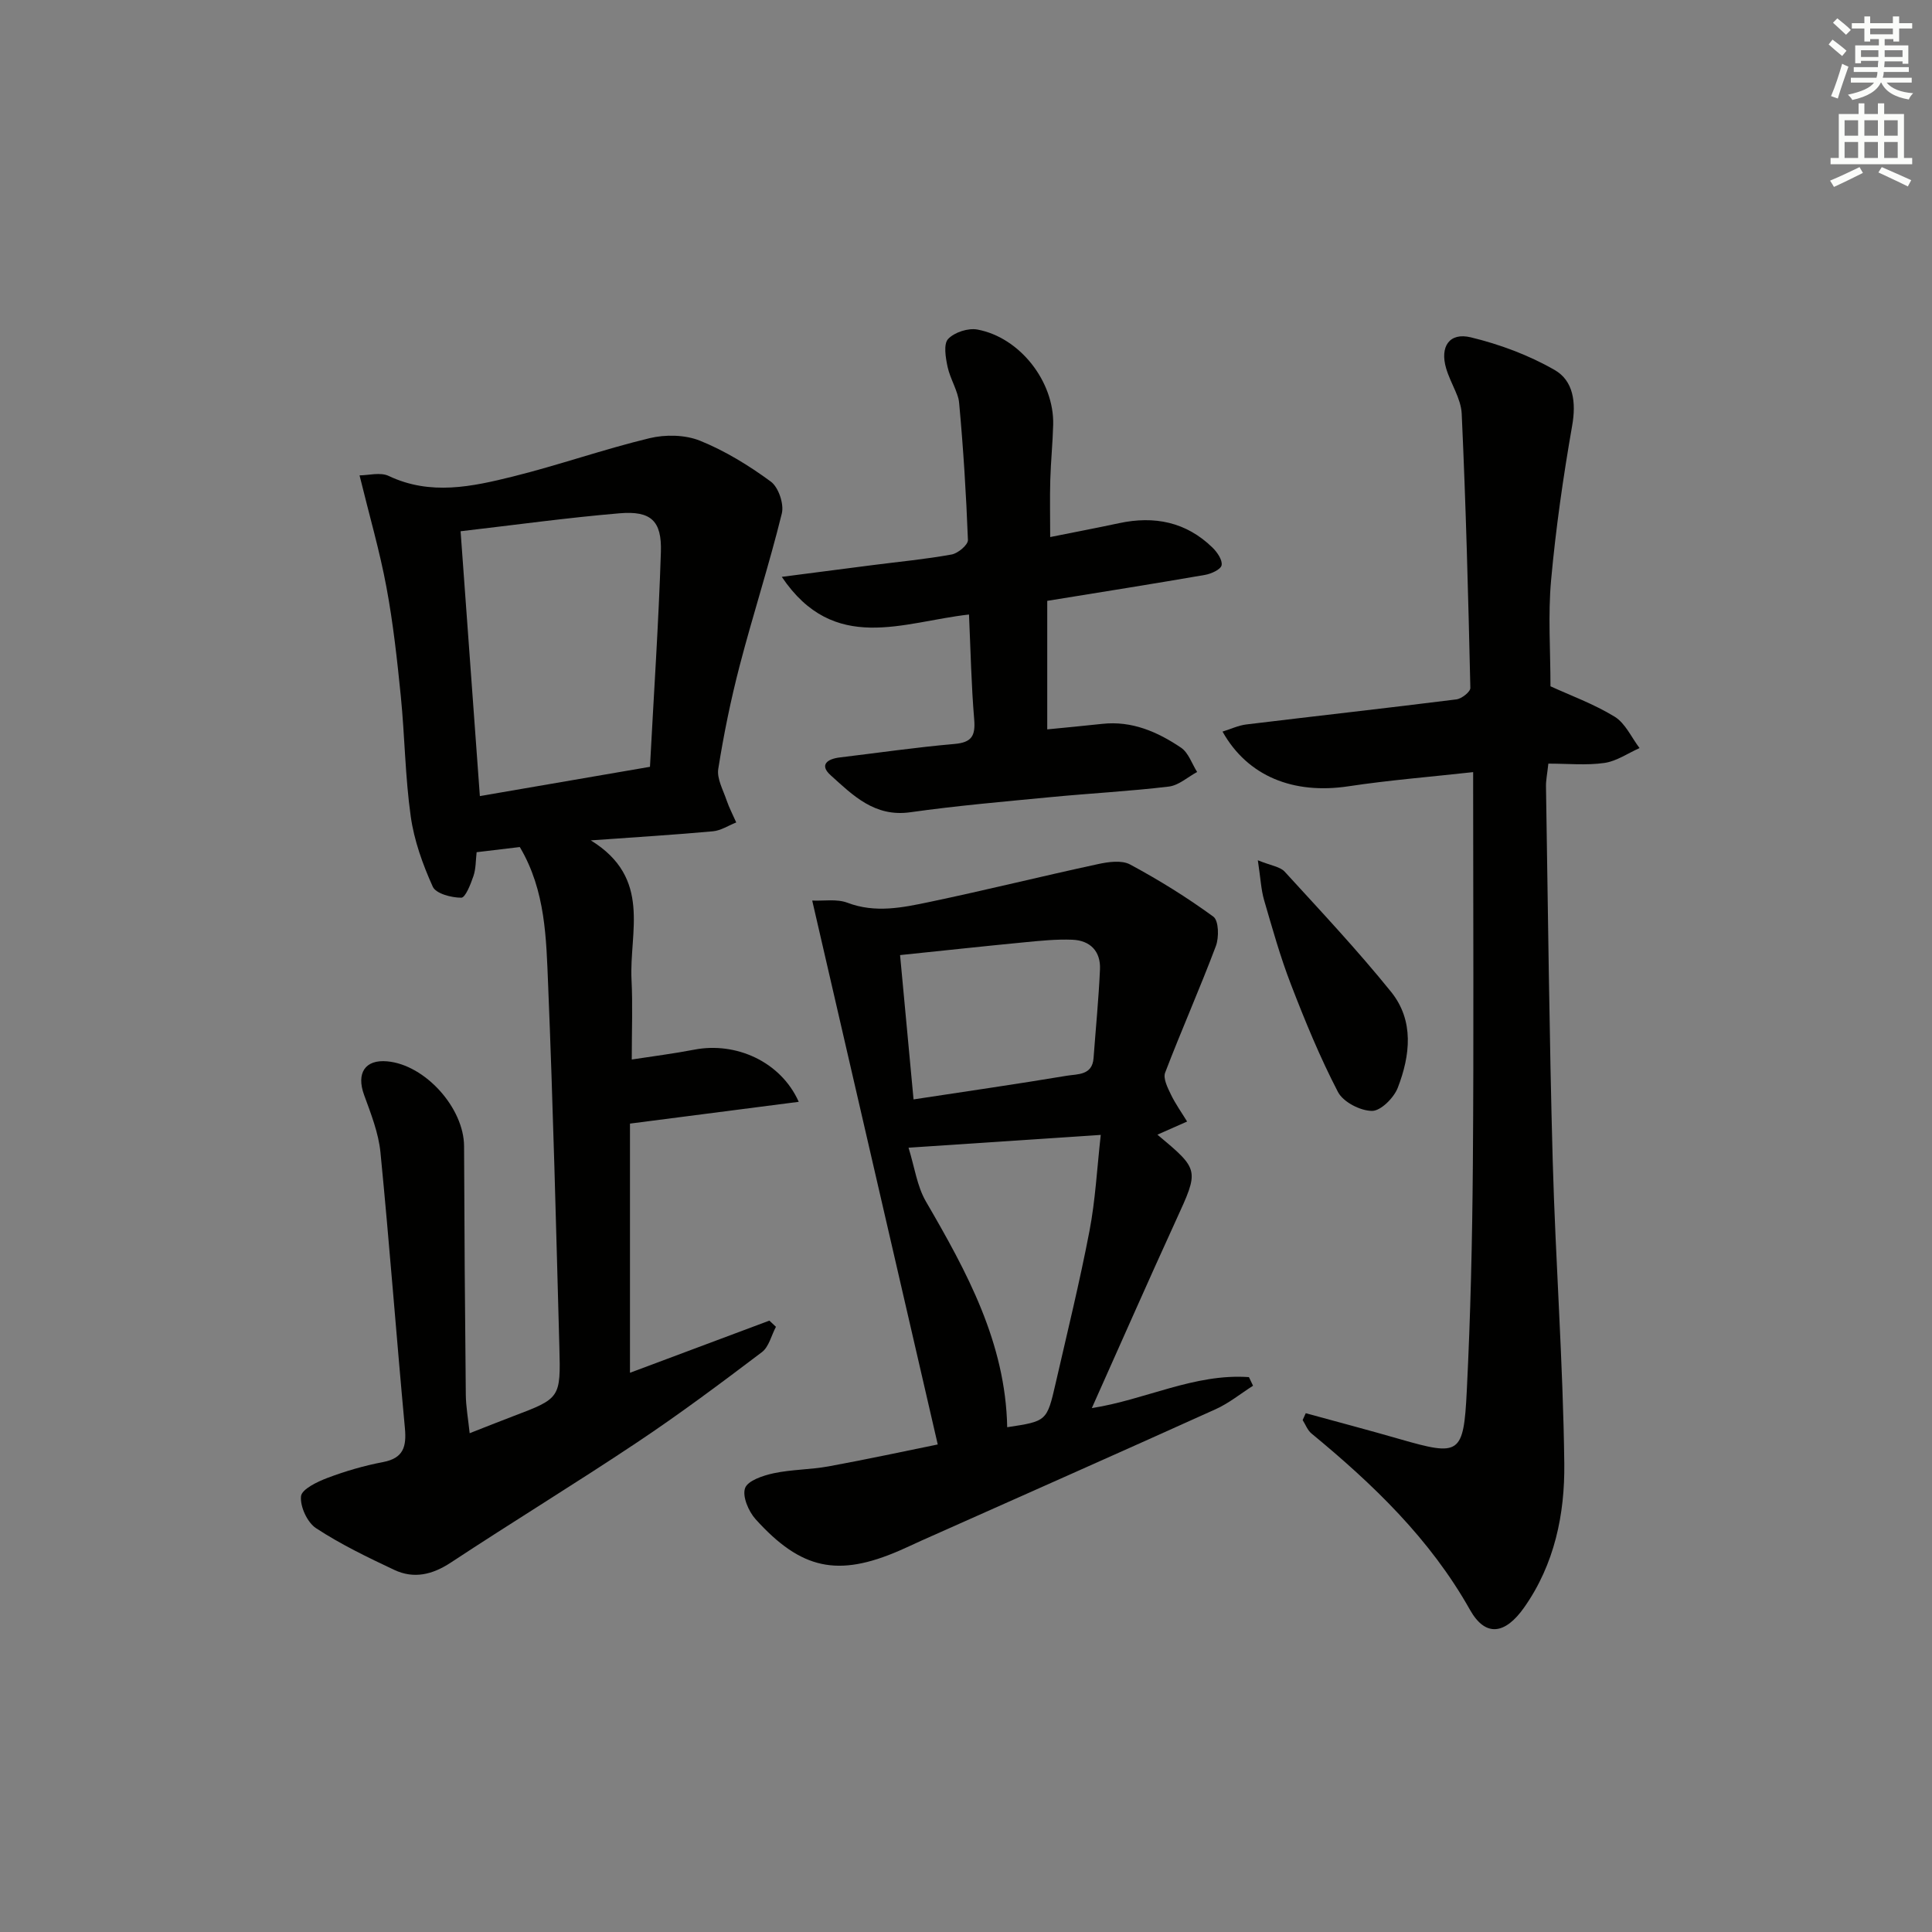 <svg enable-background="new 0 0 400 400" viewBox="0 0 400 400" xmlns="http://www.w3.org/2000/svg"><rect x="0" y="0" width="400" height="400" fill="#808080" stroke="none"/><g fill="#010100"><path d="m97.24 296.73c3.41-1.34 6.17-2.44 8.96-3.5 9.79-3.72 9.9-3.72 9.61-14.35-.68-24.94-1.3-49.89-2.32-74.82-.4-9.71-.5-19.64-5.87-28.69-2.79.33-5.69.68-8.94 1.07-.2 1.72-.14 3.43-.66 4.94-.57 1.67-1.66 4.48-2.52 4.48-2.04 0-5.25-.84-5.9-2.28-2.08-4.61-3.86-9.56-4.56-14.54-1.16-8.21-1.23-16.56-2.05-24.82-.76-7.59-1.59-15.2-2.99-22.69-1.38-7.43-3.51-14.73-5.56-23.11 1.81 0 4.29-.71 6.04.12 8.64 4.1 17.25 2.22 25.75.11 9.48-2.36 18.73-5.63 28.22-7.92 3.3-.8 7.39-.73 10.49.52 5.19 2.1 10.12 5.13 14.65 8.46 1.59 1.17 2.76 4.63 2.28 6.59-2.6 10.56-5.97 20.93-8.71 31.45-1.84 7.06-3.31 14.23-4.45 21.44-.32 2.02 1 4.35 1.72 6.49.54 1.58 1.33 3.07 2 4.6-1.61.63-3.17 1.68-4.82 1.83-7.87.72-15.77 1.2-25.29 1.88 12.73 7.84 7.92 19.02 8.43 28.88.26 5.11.05 10.25.05 16.49 4.4-.68 8.7-1.22 12.95-2.04 8.57-1.66 17.89 2.44 21.62 10.8-11.75 1.52-23.07 2.98-34.94 4.51v51.59c9.77-3.65 19.32-7.22 28.86-10.8.45.43.91.85 1.36 1.28-.95 1.78-1.45 4.15-2.91 5.25-8.47 6.41-16.99 12.78-25.82 18.67-12.72 8.49-25.79 16.46-38.56 24.88-3.84 2.53-7.66 3.44-11.73 1.53-5.54-2.61-11.09-5.29-16.19-8.63-1.82-1.19-3.33-4.48-3.12-6.61.15-1.47 3.37-3.01 5.49-3.81 3.71-1.4 7.58-2.53 11.48-3.27 4.26-.81 4.89-3.19 4.54-7.04-1.77-19.02-3.19-38.07-5.06-57.08-.4-4.04-1.98-8.02-3.39-11.9-1.64-4.5.19-7.37 4.79-6.95 7.87.71 15.89 9.67 15.91 17.58.06 17.16.18 34.31.36 51.47.03 2.47.48 4.93.8 7.94zm2.11-131.91c11.63-2 22.99-3.96 35.22-6.06.79-15.01 1.79-29.73 2.26-44.47.21-6.48-2.07-8.56-8.54-8.02-10.88.92-21.72 2.42-32.93 3.72 1.32 18.21 2.64 36.36 3.99 54.83z"/><path d="m270.34 292.59c6.5 1.78 13.02 3.5 19.5 5.37 12.36 3.55 13.18 3.25 13.84-9.95.78-15.62 1.14-31.26 1.26-46.9.2-25.82.06-51.65.06-77.47 0-.98 0-1.96 0-3.78-8.85.98-17.37 1.66-25.8 2.93-11.36 1.72-20.87-2.02-26.09-11.32 1.73-.54 3.29-1.28 4.92-1.48 14.5-1.76 29.02-3.37 43.51-5.19 1.09-.14 2.9-1.57 2.88-2.37-.43-18.93-.92-37.87-1.79-56.78-.15-3.17-2.28-6.2-3.22-9.38-1.33-4.5.66-7.5 5.1-6.43 6 1.45 12.02 3.69 17.36 6.76 3.89 2.23 4.48 6.71 3.63 11.52-1.85 10.59-3.39 21.27-4.36 31.98-.66 7.24-.13 14.58-.13 21.99 4.12 1.89 8.97 3.65 13.28 6.29 2.22 1.36 3.47 4.28 5.16 6.5-2.42 1.07-4.75 2.72-7.27 3.08-3.72.53-7.58.14-11.61.14-.24 2.19-.51 3.45-.49 4.71.42 25.8.68 51.61 1.39 77.4.58 20.94 2.15 41.86 2.4 62.8.12 10.46-2.01 20.86-8.31 29.8-3.93 5.58-8 6.2-11.21.5-8.27-14.71-20.05-25.99-32.82-36.52-.82-.67-1.23-1.84-1.83-2.78.21-.49.42-.96.64-1.42z"/><path d="m239.63 234.92c8.75 7.31 8.64 7.26 3.84 17.74-5.86 12.8-11.52 25.69-17.42 38.87 11.05-1.71 21.27-7.21 32.53-6.41.28.59.57 1.19.85 1.78-2.57 1.64-4.99 3.62-7.74 4.86-20.28 9.16-40.62 18.16-60.94 27.22-1.51.68-3.01 1.4-4.53 2.06-12.72 5.51-20.32 3.97-29.78-6.5-1.46-1.62-2.79-4.74-2.18-6.44.56-1.56 3.73-2.61 5.92-3.08 3.71-.79 7.6-.74 11.35-1.42 7.97-1.46 15.9-3.17 22.62-4.54-8.62-37.37-17.19-74.5-25.99-112.61 2.39.11 5.09-.38 7.28.45 5.79 2.2 11.43 1.01 17.01-.16 11.65-2.44 23.21-5.32 34.85-7.83 2.15-.47 4.92-.87 6.67.07 5.97 3.21 11.78 6.81 17.25 10.81 1.11.81 1.19 4.3.51 6.09-3.31 8.8-7.14 17.41-10.5 26.2-.46 1.19.51 3.11 1.19 4.52.94 1.95 2.22 3.74 3.36 5.6-1.96.88-3.94 1.75-6.15 2.72zm-51.53 2.7c1.26 4.03 1.76 7.98 3.61 11.15 8.48 14.58 16.48 29.24 16.82 46.72 8.18-1.24 8.22-1.23 10.02-9.06 2.41-10.5 4.98-20.97 7.01-31.55 1.23-6.39 1.56-12.95 2.34-19.91-13.48.91-25.72 1.72-39.8 2.65zm1.04-10c11.1-1.69 21.43-3.18 31.73-4.9 2.21-.37 5.28-.04 5.54-3.66.45-6.13 1.06-12.24 1.33-18.38.16-3.74-2.04-5.98-5.73-6.12-3.29-.13-6.61.21-9.9.53-8.52.82-17.02 1.75-25.76 2.65.94 10.03 1.84 19.72 2.79 29.88z"/><path d="m200.62 127.23c-13.64 1.51-27.92 8.31-38.76-7.8 6.92-.9 12.9-1.67 18.88-2.44 5.44-.7 10.9-1.21 16.29-2.19 1.32-.24 3.41-2 3.37-3-.36-9.46-.95-18.92-1.82-28.36-.23-2.56-1.86-4.96-2.4-7.52-.4-1.89-.87-4.68.12-5.74 1.3-1.39 4.16-2.31 6.07-1.95 8.81 1.64 15.9 10.8 15.68 19.68-.1 3.82-.49 7.63-.6 11.44-.11 3.8-.02 7.6-.02 11.84 4.87-.98 9.57-1.87 14.25-2.87 7.31-1.57 13.89-.27 19.35 5.05.98.95 2.1 2.59 1.89 3.66-.18.88-2.16 1.78-3.46 2-10.61 1.84-21.25 3.52-32.64 5.37v26.61c3.56-.36 7.47-.71 11.37-1.14 6.15-.68 11.47 1.65 16.33 4.93 1.54 1.04 2.25 3.32 3.33 5.03-1.94 1.05-3.81 2.77-5.85 3.02-8.08.97-16.21 1.39-24.31 2.17-9.76.94-19.53 1.78-29.23 3.15-7.37 1.04-11.86-3.49-16.49-7.67-2.4-2.16-.64-3.38 1.9-3.68 7.91-.95 15.8-2.1 23.73-2.79 3.57-.31 4.37-1.66 4.1-5.04-.6-7.1-.74-14.24-1.08-21.76z"/><path d="m260.42 178.11c2.74 1.12 4.61 1.32 5.56 2.36 7.47 8.17 15.07 16.26 22.02 24.87 4.82 5.97 3.98 13.18 1.39 19.88-.81 2.08-3.52 4.8-5.34 4.78-2.43-.02-5.96-1.84-7.04-3.92-3.73-7.17-6.82-14.71-9.74-22.28-2.2-5.69-3.85-11.6-5.56-17.47-.62-2.16-.72-4.48-1.29-8.22z"/></g><path d="m378.6 9.2.8-1c.9.7 1.9 1.4 2.9 2.3l-.9 1.1c-1.1-.9-2-1.7-2.8-2.4zm.5 10.7c.9-2.1 1.6-4.3 2.3-6.7.4.2.8.4 1.3.6-.7 2.1-1.5 4.2-2.2 6.6zm.4-15.2.9-.9c1 .8 2 1.6 2.8 2.4l-1 1c-1-.9-1.9-1.8-2.7-2.5zm12.5-1.3h1.2v1.4h2.7v1.1h-2.7v2.7h-1.2v-.5h-1.8v1.3h4.9v3.8h-1.2v-.5h-3.7c0 .4-.1.9-.1 1.2h5.1v1h-5.2c0 .5-.1.9-.2 1.2h6v1h-5.2c1.1 1.3 2.9 2 5.5 2.2-.4.4-.7.8-.9 1.3-2.9-.5-4.8-1.6-5.7-3.5h-.1c-.8 1.7-2.7 2.9-5.9 3.6-.2-.4-.6-.8-.9-1.1 2.8-.6 4.6-1.4 5.4-2.5h-4.8v-1h5.3c.1-.3.2-.7.2-1.2h-4.9v-1h5c0-.4 0-.8.1-1.3h-3.6v.5h-1.2v-3.7h4.9v-1.3h-1.8v.5h-1.2v-2.7h-2.6v-1.1h2.6v-1.4h1.2v1.4h4.7v-1.4zm-6.7 8.4h3.6c0-.4 0-.9 0-1.4h-3.6zm1.9-4.7h4.7v-1.2h-4.7zm6.7 3.3h-3.7v1.4h3.7z" fill="#fbfcfa"/><path d="m384.7 21.4h1.3v2.2h2.8v-2.2h1.3v2.2h4.1v9.1h1.7v1.3h-16.9v-1.3h1.7v-9.1h4.1v-2.2zm.3 13.2.7 1.2c-1.8.9-3.8 1.9-6 2.9-.2-.4-.5-.8-.8-1.3 2.4-1 4.4-2 6.1-2.8zm-3.1-6.5h2.8v-3.2h-2.8zm0 4.6h2.8v-3.3h-2.8zm4.1-4.6h2.8v-3.2h-2.8zm0 4.6h2.8v-3.3h-2.8v3.2zm3.6 1.9c2.1.9 4.1 1.8 6.1 2.7l-.7 1.3c-2.2-1.1-4.2-2-6.1-2.9zm3.3-9.7h-2.8v3.2h2.8zm-2.8 7.8h2.8v-3.3h-2.8z" fill="#fbfcfa"/></svg>